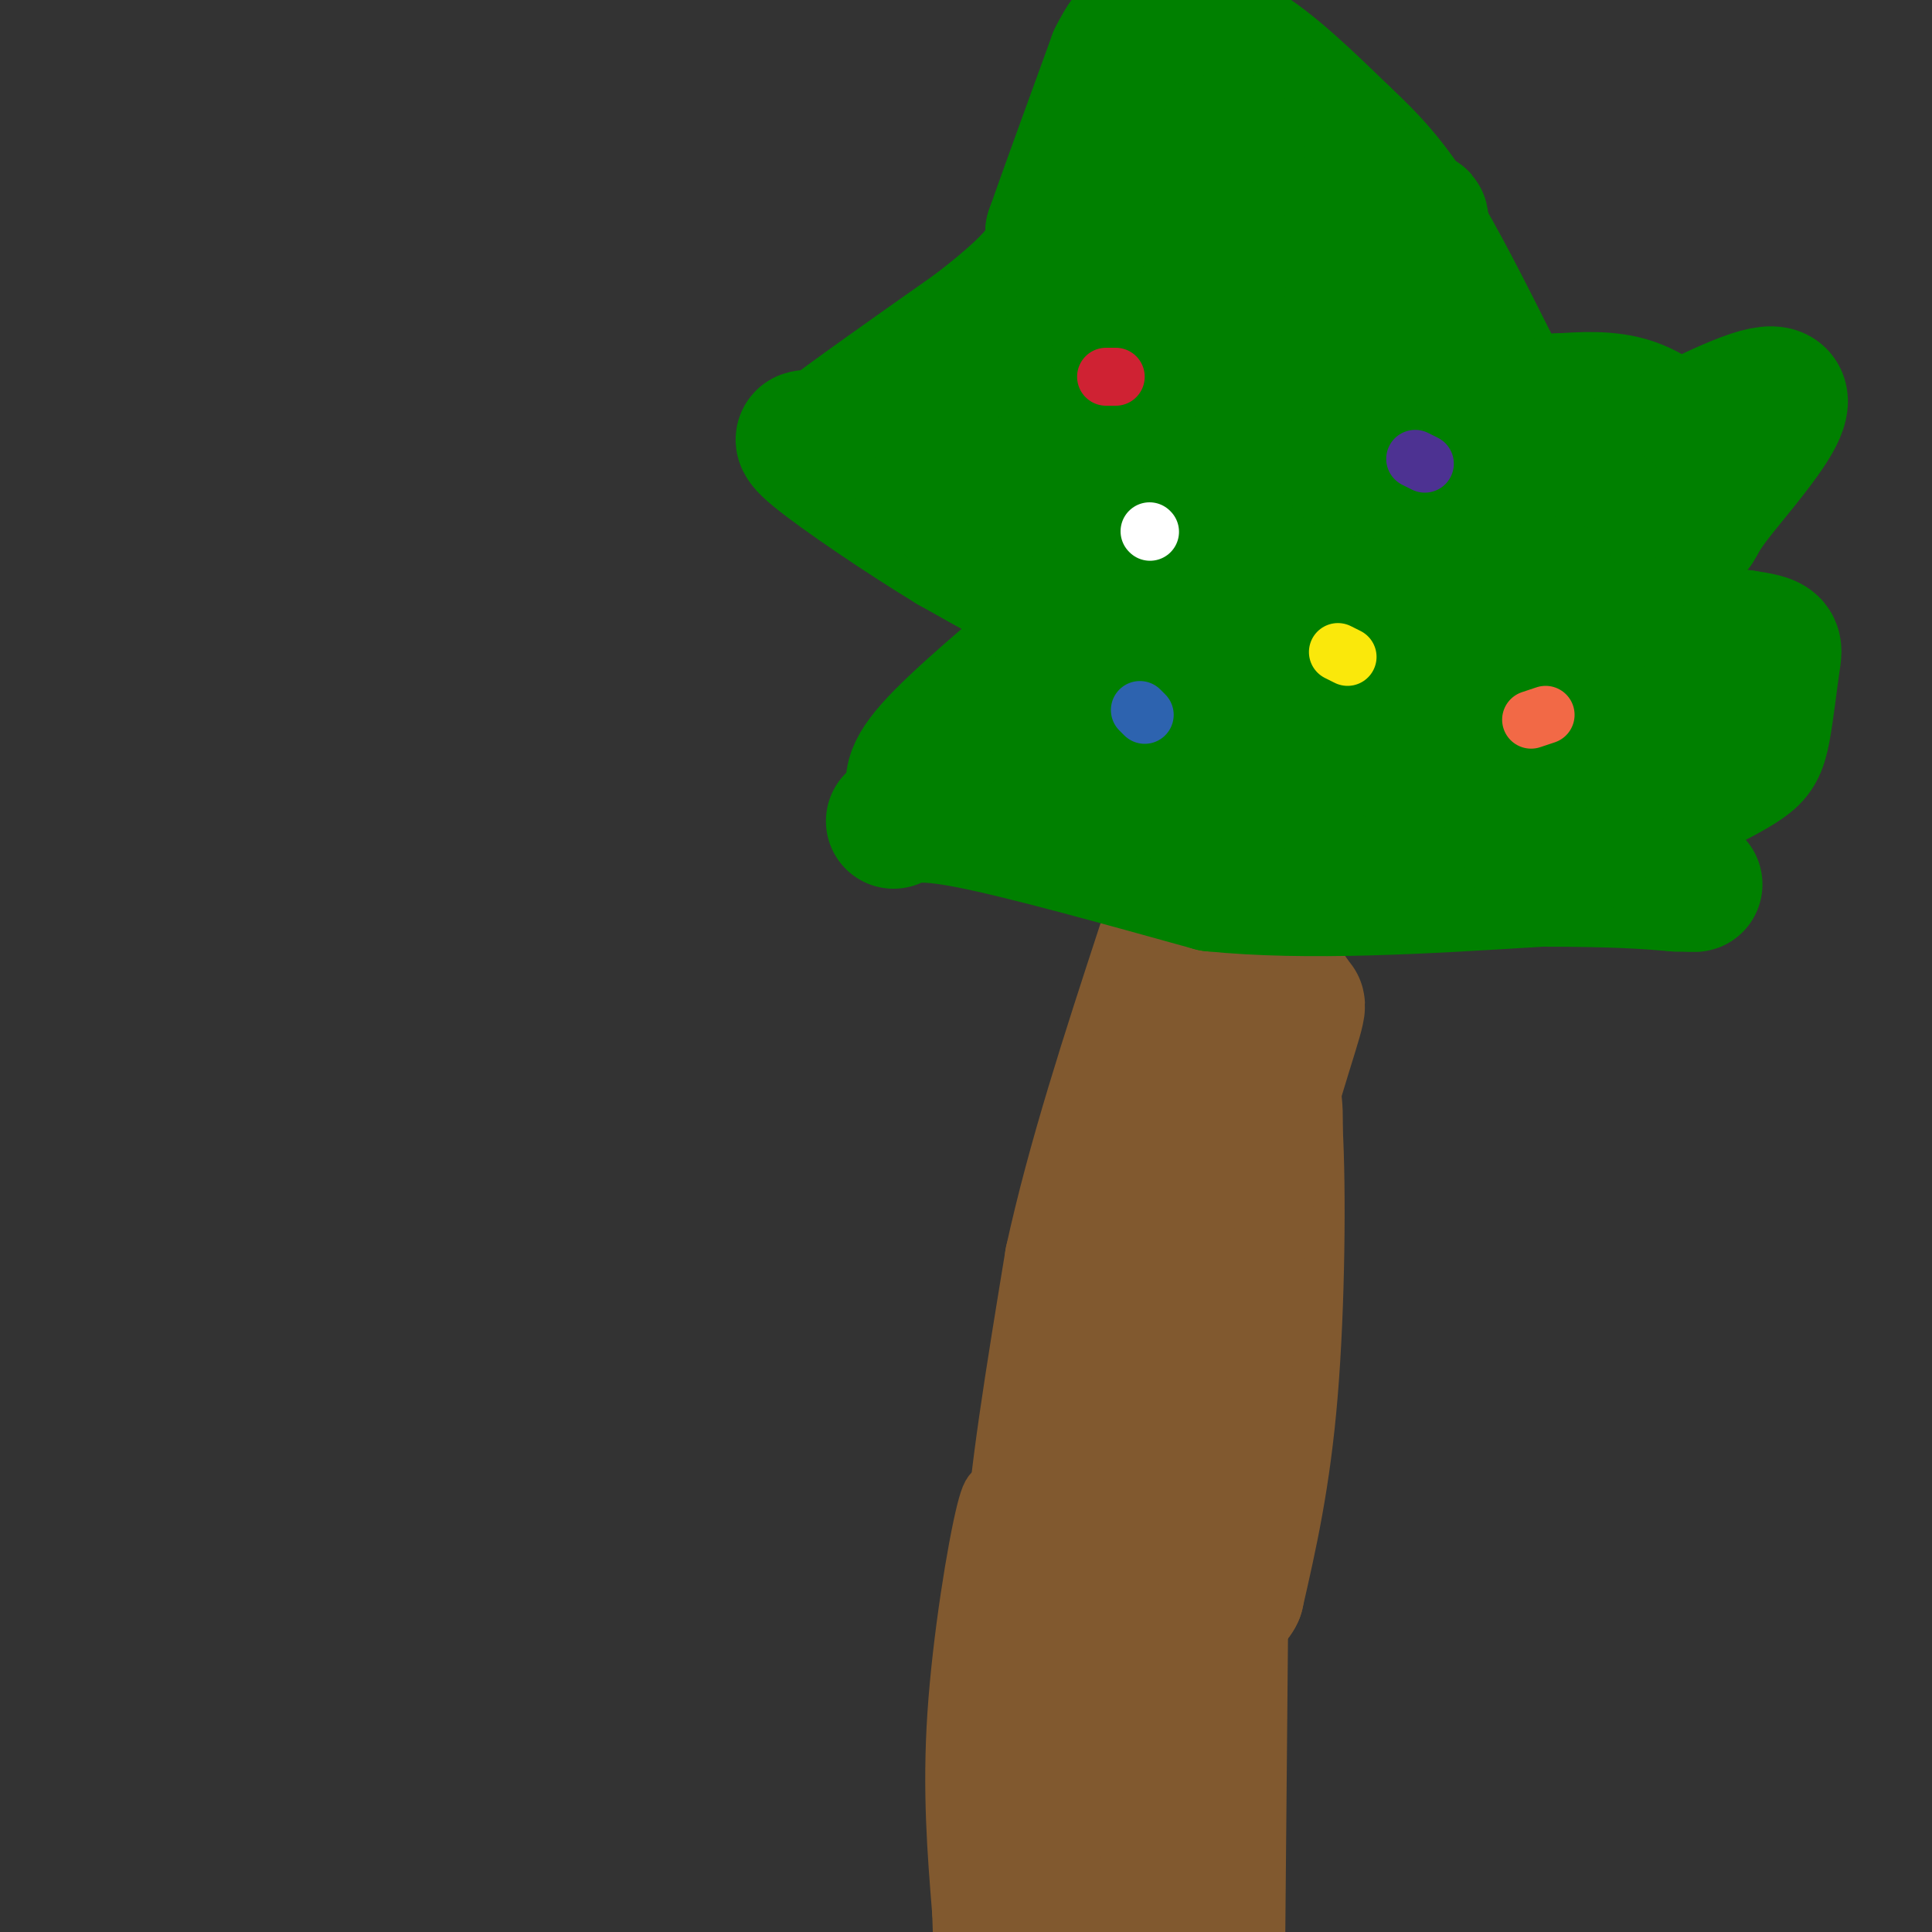 <svg viewBox='0 0 400 400' version='1.1' xmlns='http://www.w3.org/2000/svg' xmlns:xlink='http://www.w3.org/1999/xlink'><rect x="0" y="0" width="400" height="400" fill="#333333" stroke="none"/><g fill='none' stroke='#81592f' stroke-width='12' stroke-linecap='round' stroke-linejoin='round'><path d='M207,314c-0.578,-4.178 -1.156,-8.356 -3,-1c-1.844,7.356 -4.956,26.244 -6,42c-1.044,15.756 -0.022,28.378 1,41'/><path d='M199,396c0.333,11.167 0.667,18.583 1,26'/><path d='M261,302c0.000,0.000 -1.000,110.000 -1,110'/><path d='M260,412c-0.667,22.333 -1.833,23.167 -3,24'/><path d='M213,306c11.333,-0.167 22.667,-0.333 31,-2c8.333,-1.667 13.667,-4.833 19,-8'/></g>
<g fill='none' stroke='#81592f' stroke-width='28' stroke-linecap='round' stroke-linejoin='round'><path d='M221,324c0.000,0.000 -2.000,64.000 -2,64'/><path d='M219,388c-0.271,11.037 0.051,6.628 -1,3c-1.051,-3.628 -3.475,-6.477 -2,-23c1.475,-16.523 6.850,-46.721 9,-54c2.150,-7.279 1.075,8.360 0,24'/><path d='M225,338c0.000,17.067 0.000,47.733 -2,50c-2.000,2.267 -6.000,-23.867 -10,-50'/><path d='M213,338c-1.167,-10.095 0.917,-10.333 1,-3c0.083,7.333 -1.833,22.238 -2,32c-0.167,9.762 1.417,14.381 3,19'/><path d='M215,386c-0.702,8.845 -3.958,21.458 1,9c4.958,-12.458 18.131,-49.988 24,-65c5.869,-15.012 4.435,-7.506 3,0'/><path d='M243,330c1.443,2.730 3.552,9.557 4,24c0.448,14.443 -0.764,36.504 -2,46c-1.236,9.496 -2.496,6.427 -3,-2c-0.504,-8.427 -0.252,-22.214 0,-36'/><path d='M242,362c0.262,-11.881 0.917,-23.583 3,-31c2.083,-7.417 5.595,-10.548 7,-10c1.405,0.548 0.702,4.774 0,9'/><path d='M221,329c-3.583,1.167 -7.167,2.333 -7,-9c0.167,-11.333 4.083,-35.167 8,-59'/><path d='M222,261c4.500,-20.667 11.750,-42.833 19,-65'/><path d='M239,208c8.417,3.833 16.833,7.667 21,12c4.167,4.333 4.083,9.167 4,14'/><path d='M264,234c0.711,12.311 0.489,36.089 -1,54c-1.489,17.911 -4.244,29.956 -7,42'/><path d='M256,330c-1.820,4.169 -2.869,-6.408 -3,-22c-0.131,-15.592 0.657,-36.198 4,-55c3.343,-18.802 9.241,-35.801 11,-42c1.759,-6.199 -0.620,-1.600 -3,3'/><path d='M265,214c-1.496,0.956 -3.735,1.847 -8,7c-4.265,5.153 -10.556,14.567 -14,26c-3.444,11.433 -4.043,24.886 -3,36c1.043,11.114 3.726,19.890 4,22c0.274,2.110 -1.863,-2.445 -4,-7'/><path d='M240,298c-0.381,-16.048 0.667,-52.667 3,-75c2.333,-22.333 5.952,-30.381 10,-31c4.048,-0.619 8.524,6.190 13,13'/><path d='M266,205c2.167,2.167 1.083,1.083 0,0'/></g>
<g fill='none' stroke='#008000' stroke-width='28' stroke-linecap='round' stroke-linejoin='round'><path d='M185,170c2.500,-1.083 5.000,-2.167 16,0c11.000,2.167 30.500,7.583 50,13'/><path d='M251,183c19.667,2.000 43.833,0.500 68,-1'/><path d='M319,182c16.000,0.000 22.000,0.500 28,1'/><path d='M347,183c5.167,0.167 4.083,0.083 3,0'/><path d='M190,165c-1.083,-2.083 -2.167,-4.167 3,-10c5.167,-5.833 16.583,-15.417 28,-25'/><path d='M221,130c5.156,-4.467 4.044,-3.133 -1,-5c-5.044,-1.867 -14.022,-6.933 -23,-12'/><path d='M197,113c-9.844,-5.956 -22.956,-14.844 -28,-19c-5.044,-4.156 -2.022,-3.578 1,-3'/><path d='M170,91c5.500,-4.333 18.750,-13.667 32,-23'/><path d='M202,68c8.000,-6.156 12.000,-10.044 14,-13c2.000,-2.956 2.000,-4.978 2,-7'/><path d='M218,48c2.500,-7.167 7.750,-21.583 13,-36'/><path d='M231,12c3.500,-7.167 5.750,-7.083 8,-7'/><path d='M239,5c2.000,-1.000 3.000,0.000 4,1'/><path d='M243,6c2.800,0.244 7.800,0.356 14,4c6.200,3.644 13.600,10.822 21,18'/><path d='M278,28c5.889,5.467 10.111,10.133 15,18c4.889,7.867 10.444,18.933 16,30'/><path d='M309,76c3.200,6.222 3.200,6.778 5,7c1.800,0.222 5.400,0.111 9,0'/><path d='M323,83c4.111,-0.222 9.889,-0.778 15,1c5.111,1.778 9.556,5.889 14,10'/><path d='M352,94c2.800,3.156 2.800,6.044 2,8c-0.800,1.956 -2.400,2.978 -4,4'/><path d='M350,106c-7.345,4.214 -23.708,12.750 -30,17c-6.292,4.250 -2.512,4.214 6,5c8.512,0.786 21.756,2.393 35,4'/><path d='M361,132c6.866,0.995 6.531,1.483 6,5c-0.531,3.517 -1.258,10.062 -2,14c-0.742,3.938 -1.498,5.268 -4,7c-2.502,1.732 -6.751,3.866 -11,6'/><path d='M350,164c-7.500,2.667 -20.750,6.333 -34,10'/><path d='M264,32c-0.917,-0.988 -1.833,-1.976 -3,0c-1.167,1.976 -2.583,6.917 -5,16c-2.417,9.083 -5.833,22.310 -6,36c-0.167,13.690 2.917,27.845 6,42'/><path d='M256,126c1.381,6.928 1.834,3.249 1,4c-0.834,0.751 -2.956,5.933 -10,16c-7.044,10.067 -19.012,25.018 -18,15c1.012,-10.018 15.003,-45.005 21,-68c5.997,-22.995 3.998,-33.997 2,-45'/><path d='M252,48c1.685,-11.910 4.899,-19.186 2,-14c-2.899,5.186 -11.911,22.833 -18,37c-6.089,14.167 -9.255,24.853 -11,36c-1.745,11.147 -2.070,22.756 -2,21c0.070,-1.756 0.535,-16.878 1,-32'/><path d='M224,96c1.246,-15.142 3.860,-36.997 7,-51c3.140,-14.003 6.807,-20.155 5,-13c-1.807,7.155 -9.088,27.616 -16,42c-6.912,14.384 -13.456,22.692 -20,31'/><path d='M200,105c-4.024,2.845 -4.085,-5.541 -5,-12c-0.915,-6.459 -2.684,-10.990 1,-12c3.684,-1.010 12.823,1.503 20,5c7.177,3.497 12.394,7.980 14,11c1.606,3.020 -0.398,4.577 -4,5c-3.602,0.423 -8.801,-0.289 -14,-1'/><path d='M212,101c7.292,-7.986 32.522,-27.450 41,-46c8.478,-18.550 0.206,-36.187 -1,-20c-1.206,16.187 4.656,66.196 8,87c3.344,20.804 4.172,12.402 5,4'/><path d='M265,126c5.326,-6.955 16.140,-26.341 22,-39c5.860,-12.659 6.766,-18.590 7,-24c0.234,-5.410 -0.204,-10.297 0,-14c0.204,-3.703 1.049,-6.222 -3,0c-4.049,6.222 -12.993,21.183 -17,36c-4.007,14.817 -3.079,29.489 -2,38c1.079,8.511 2.308,10.860 3,10c0.692,-0.860 0.846,-4.930 1,-9'/><path d='M276,124c-5.614,-16.813 -20.151,-54.347 -24,-68c-3.849,-13.653 2.988,-3.426 8,6c5.012,9.426 8.199,18.052 12,30c3.801,11.948 8.216,27.217 10,37c1.784,9.783 0.938,14.081 0,14c-0.938,-0.081 -1.969,-4.540 -3,-9'/><path d='M279,134c-1.250,-1.303 -2.876,-0.059 -2,-23c0.876,-22.941 4.256,-70.067 6,-73c1.744,-2.933 1.854,38.326 3,60c1.146,21.674 3.327,23.764 5,24c1.673,0.236 2.836,-1.382 4,-3'/><path d='M295,119c16.787,-10.040 56.756,-33.640 69,-37c12.244,-3.360 -3.235,13.520 -9,21c-5.765,7.480 -1.815,5.560 -8,8c-6.185,2.440 -22.503,9.242 -30,13c-7.497,3.758 -6.172,4.473 -9,1c-2.828,-3.473 -9.808,-11.135 -13,-16c-3.192,-4.865 -2.596,-6.932 -2,-9'/><path d='M293,100c12.304,0.667 44.065,6.833 39,6c-5.065,-0.833 -46.956,-8.667 -53,-10c-6.044,-1.333 23.757,3.833 36,6c12.243,2.167 6.926,1.333 5,4c-1.926,2.667 -0.463,8.833 1,15'/><path d='M321,121c-0.178,5.029 -1.124,10.102 -6,14c-4.876,3.898 -13.683,6.622 -15,9c-1.317,2.378 4.857,4.411 -10,2c-14.857,-2.411 -50.745,-9.265 -40,-5c10.745,4.265 68.124,19.648 81,20c12.876,0.352 -18.750,-14.328 -35,-21c-16.250,-6.672 -17.125,-5.336 -18,-4'/><path d='M278,136c-19.770,0.625 -60.196,4.188 -62,10c-1.804,5.812 35.014,13.872 59,17c23.986,3.128 35.139,1.322 41,0c5.861,-1.322 6.431,-2.161 7,-3'/><path d='M323,160c2.750,-4.702 6.125,-14.958 7,-15c0.875,-0.042 -0.750,10.131 -7,14c-6.250,3.869 -17.125,1.435 -28,-1'/><path d='M295,158c-6.586,-0.902 -9.052,-2.656 -5,-4c4.052,-1.344 14.622,-2.278 28,-2c13.378,0.278 29.563,1.767 21,3c-8.563,1.233 -41.875,2.209 -47,2c-5.125,-0.209 17.938,-1.605 41,-3'/><path d='M333,154c9.000,-1.000 11.000,-2.000 13,-3'/></g>
<g fill='none' stroke='#cf2233' stroke-width='12' stroke-linecap='round' stroke-linejoin='round'><path d='M231,78c0.000,0.000 -2.000,0.000 -2,0'/></g>
<g fill='none' stroke='#fae80b' stroke-width='12' stroke-linecap='round' stroke-linejoin='round'><path d='M279,136c0.000,0.000 -2.000,-1.000 -2,-1'/></g>
<g fill='none' stroke='#4d3292' stroke-width='12' stroke-linecap='round' stroke-linejoin='round'><path d='M295,96c0.000,0.000 -2.000,-1.000 -2,-1'/></g>
<g fill='none' stroke='#2d63af' stroke-width='12' stroke-linecap='round' stroke-linejoin='round'><path d='M236,147c0.000,0.000 1.000,1.000 1,1'/></g>
<g fill='none' stroke='#f26946' stroke-width='12' stroke-linecap='round' stroke-linejoin='round'><path d='M320,148c0.000,0.000 -3.000,1.000 -3,1'/></g>
<g fill='none' stroke='#ffffff' stroke-width='12' stroke-linecap='round' stroke-linejoin='round'><path d='M238,110c0.000,0.000 0.100,0.100 0.1,0.1'/></g>
</svg>